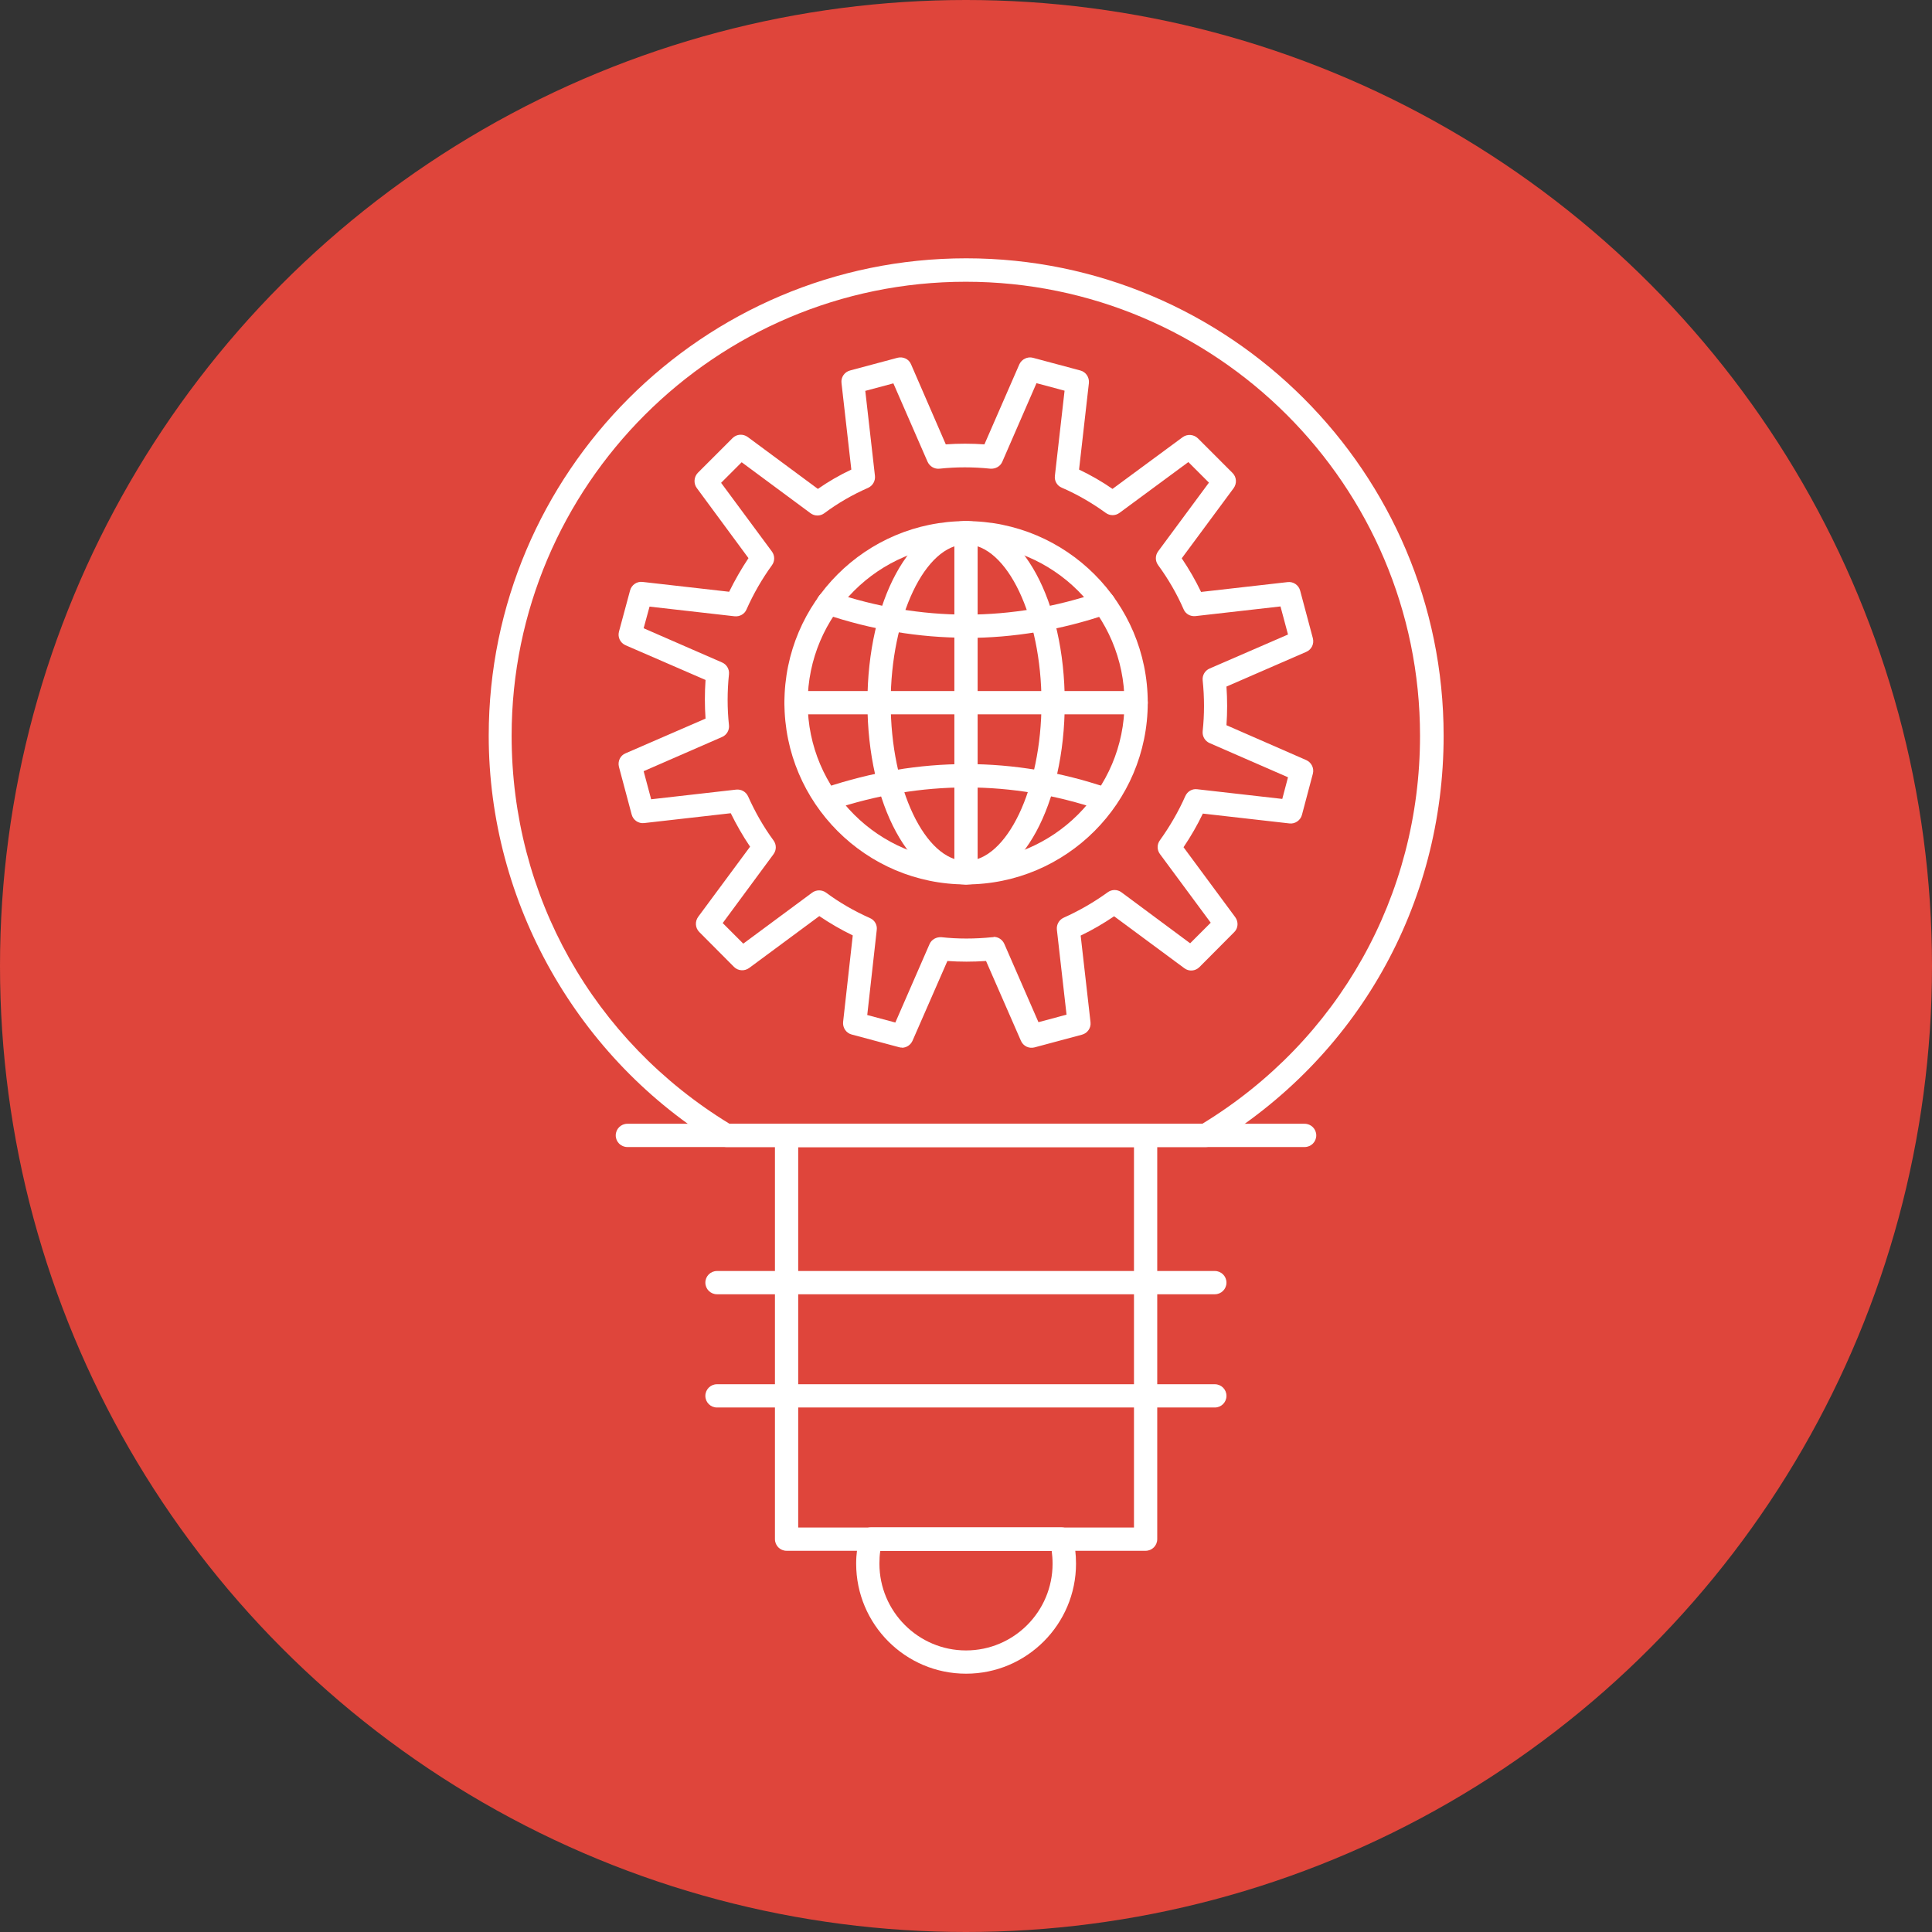 <?xml version="1.0" encoding="UTF-8"?>
<svg id="Layer_2" xmlns="http://www.w3.org/2000/svg" viewBox="0 0 108 108">
  <rect x="0" y="0" width="108" height="108" fill="#333333" stroke="none"/>
  <defs>
    <style>
      .cls-1 {
        fill: #df453b;
      }

      .cls-2 {
        fill: #fff;
      }
    </style>
  </defs>
  <g id="_x31_03">
    <circle class="cls-1" cx="54" cy="54" r="54"/>
    <g>
      <path class="cls-2" d="M67.4,64.12h-26.79c-.12,0-.23-.03-.33-.09-7.99-4.81-12.96-13.58-12.96-22.9,0-14.71,11.97-26.69,26.69-26.69s26.69,11.97,26.69,26.69c0,9.46-4.84,18.02-12.96,22.9-.1.06-.22.09-.33.09ZM40.79,62.82h26.42c7.62-4.65,12.17-12.75,12.17-21.69,0-14-11.39-25.38-25.39-25.38s-25.39,11.39-25.39,25.38c0,8.94,4.55,17.03,12.18,21.69Z"/>
      <path class="cls-2" d="M64.04,86.69h-20.07c-.36,0-.65-.29-.65-.65v-22.57c0-.36.29-.65.65-.65h20.07c.36,0,.65.29.65.65v22.57c0,.36-.29.65-.65.65ZM44.62,85.39h18.77v-21.27h-18.77v21.27Z"/>
      <path class="cls-2" d="M72.93,64.12h-37.86c-.36,0-.65-.29-.65-.65s.29-.65.65-.65h37.86c.36,0,.65.29.65.65s-.29.65-.65.65Z"/>
      <path class="cls-2" d="M67.91,72.35h-27.83c-.36,0-.65-.29-.65-.65s.29-.65.65-.65h27.83c.36,0,.65.29.65.65s-.29.65-.65.65Z"/>
      <path class="cls-2" d="M67.91,78.68h-27.83c-.36,0-.65-.29-.65-.65s.29-.65.65-.65h27.83c.36,0,.65.29.65.65s-.29.65-.65.65Z"/>
      <path class="cls-2" d="M54,93.56c-3.39,0-6.14-2.76-6.14-6.15,0-.52.07-1.04.2-1.54.08-.29.33-.49.63-.49h10.64c.3,0,.55.2.63.49.13.49.19,1.01.19,1.54,0,3.39-2.76,6.15-6.14,6.15ZM49.21,86.69c-.04.24-.05.48-.05.72,0,2.67,2.17,4.85,4.84,4.85s4.84-2.17,4.84-4.85c0-.25-.02-.49-.05-.72h-9.58Z"/>
      <path class="cls-2" d="M50.43,58.56c-.06,0-.11,0-.17-.02l-2.65-.71c-.31-.08-.51-.38-.48-.7l.54-4.84c-.66-.32-1.28-.68-1.87-1.08l-3.92,2.9c-.26.19-.62.17-.85-.06l-1.94-1.95c-.23-.23-.25-.59-.06-.85l2.9-3.92c-.4-.59-.76-1.22-1.08-1.87l-4.84.55c-.32.04-.62-.17-.7-.48l-.71-2.66c-.08-.31.07-.64.37-.76l4.47-1.94c-.05-.71-.05-1.44,0-2.16l-4.47-1.94c-.3-.13-.45-.45-.37-.76l.62-2.3c.08-.31.38-.52.7-.48l4.84.55c.32-.65.68-1.28,1.08-1.88l-2.89-3.92c-.19-.26-.16-.62.06-.85l1.94-1.94c.23-.23.59-.25.85-.06l3.92,2.9c.59-.41,1.21-.77,1.87-1.08l-.55-4.84c-.04-.32.17-.62.48-.7l2.65-.71c.31-.08.64.07.76.37l1.94,4.47c.71-.05,1.43-.05,2.16,0l1.95-4.47c.13-.29.46-.45.76-.37l2.65.71c.31.08.51.38.48.7l-.55,4.84c.65.31,1.28.67,1.87,1.08l3.92-2.89c.26-.19.62-.16.85.06l1.94,1.94c.23.23.25.59.06.85l-2.9,3.92c.41.61.77,1.23,1.08,1.88l4.84-.55c.32-.04.62.17.7.48l.71,2.66c.08.31-.07.63-.37.76l-4.46,1.94c.05.73.05,1.45,0,2.16l4.46,1.95c.29.13.45.45.37.76l-.61,2.3c-.08.31-.39.52-.7.48l-4.84-.55c-.31.65-.67,1.27-1.08,1.88l2.89,3.91c.19.26.17.62-.06.84l-1.94,1.95c-.23.23-.59.26-.85.06l-3.92-2.9c-.59.4-1.22.77-1.87,1.08l.55,4.84c.04.32-.17.62-.48.7l-2.65.71c-.31.08-.63-.07-.76-.37l-1.95-4.46c-.74.05-1.46.05-2.16,0l-1.95,4.46c-.11.24-.34.39-.6.39ZM55.54,52.37c.26,0,.49.15.6.39l1.91,4.38,1.57-.42-.54-4.75c-.03-.28.12-.55.38-.67.87-.39,1.7-.87,2.46-1.42.23-.17.54-.17.77,0l3.84,2.85,1.15-1.15-2.84-3.84c-.17-.23-.17-.54,0-.77.56-.78,1.04-1.61,1.42-2.47.12-.26.38-.42.67-.38l4.75.54.32-1.21-4.38-1.91c-.26-.11-.42-.38-.39-.67.1-.92.1-1.88,0-2.84-.03-.28.13-.55.39-.66l4.38-1.9-.42-1.57-4.75.54c-.29.03-.56-.12-.67-.39-.37-.85-.85-1.68-1.42-2.46-.17-.23-.17-.54,0-.77l2.84-3.84-1.15-1.15-3.85,2.84c-.23.17-.54.17-.77,0-.76-.55-1.58-1.03-2.46-1.41-.26-.11-.42-.38-.38-.67l.54-4.75-1.57-.42-1.91,4.39c-.11.26-.38.41-.67.39-.95-.1-1.91-.1-2.84,0-.29.03-.55-.13-.67-.39l-1.91-4.38-1.57.42.54,4.75c.03.28-.12.55-.38.67-.87.38-1.7.86-2.45,1.42-.23.17-.54.17-.77,0l-3.85-2.85-1.15,1.15,2.84,3.84c.17.23.17.54,0,.77-.55.76-1.03,1.59-1.42,2.47-.11.26-.38.41-.67.38l-4.75-.54-.33,1.21,4.38,1.91c.26.11.42.38.39.66-.1.96-.1,1.92,0,2.85.03.28-.13.55-.39.66l-4.38,1.91.42,1.57,4.75-.54c.29-.03.55.12.67.38.39.87.86,1.7,1.42,2.46.17.23.17.54,0,.77l-2.84,3.85,1.15,1.15,3.85-2.85c.23-.17.55-.17.78,0,.74.55,1.57,1.03,2.45,1.42.26.11.42.38.38.67l-.53,4.75,1.57.42,1.91-4.38c.11-.26.38-.41.67-.39.9.1,1.86.1,2.84,0,.02,0,.04,0,.07,0Z"/>
      <path class="cls-2" d="M54,49.44c-5.6,0-10.15-4.56-10.15-10.16s4.55-10.15,10.15-10.15,10.16,4.55,10.16,10.15-4.56,10.16-10.16,10.16ZM54,30.43c-4.88,0-8.85,3.97-8.85,8.85s3.97,8.85,8.85,8.85,8.86-3.97,8.86-8.85-3.97-8.85-8.86-8.85Z"/>
      <path class="cls-2" d="M54,49.44c-3.09,0-5.51-4.46-5.51-10.16s2.42-10.15,5.51-10.15,5.52,4.46,5.52,10.15-2.42,10.16-5.52,10.16ZM54,30.43c-2.28,0-4.21,4.05-4.21,8.85s1.93,8.85,4.21,8.85,4.22-4.05,4.22-8.85-1.93-8.85-4.22-8.85Z"/>
      <path class="cls-2" d="M63.51,39.93h-19.01c-.36,0-.65-.29-.65-.65s.29-.65.65-.65h19.01c.36,0,.65.29.65.65s-.29.65-.65.65Z"/>
      <path class="cls-2" d="M54,49.44c-.36,0-.65-.29-.65-.65v-19.01c0-.36.29-.65.65-.65s.65.29.65.65v19.01c0,.36-.29.65-.65.65Z"/>
      <path class="cls-2" d="M54.02,35.65c-2.64,0-5.29-.44-7.93-1.33-.34-.12-.52-.48-.41-.82.12-.34.48-.52.82-.41,5,1.69,10.04,1.69,14.99,0,.34-.11.71.07.83.41.12.34-.07.71-.41.83-2.61.89-5.25,1.33-7.89,1.33Z"/>
      <path class="cls-2" d="M46.3,45.3c-.27,0-.53-.17-.62-.44-.11-.34.07-.71.41-.82,5.28-1.77,10.6-1.77,15.82,0,.34.11.52.48.41.82-.12.34-.48.52-.82.41-4.95-1.67-9.99-1.67-14.99,0-.07.02-.14.03-.21.03Z"/>
    </g>
  </g>
</svg>